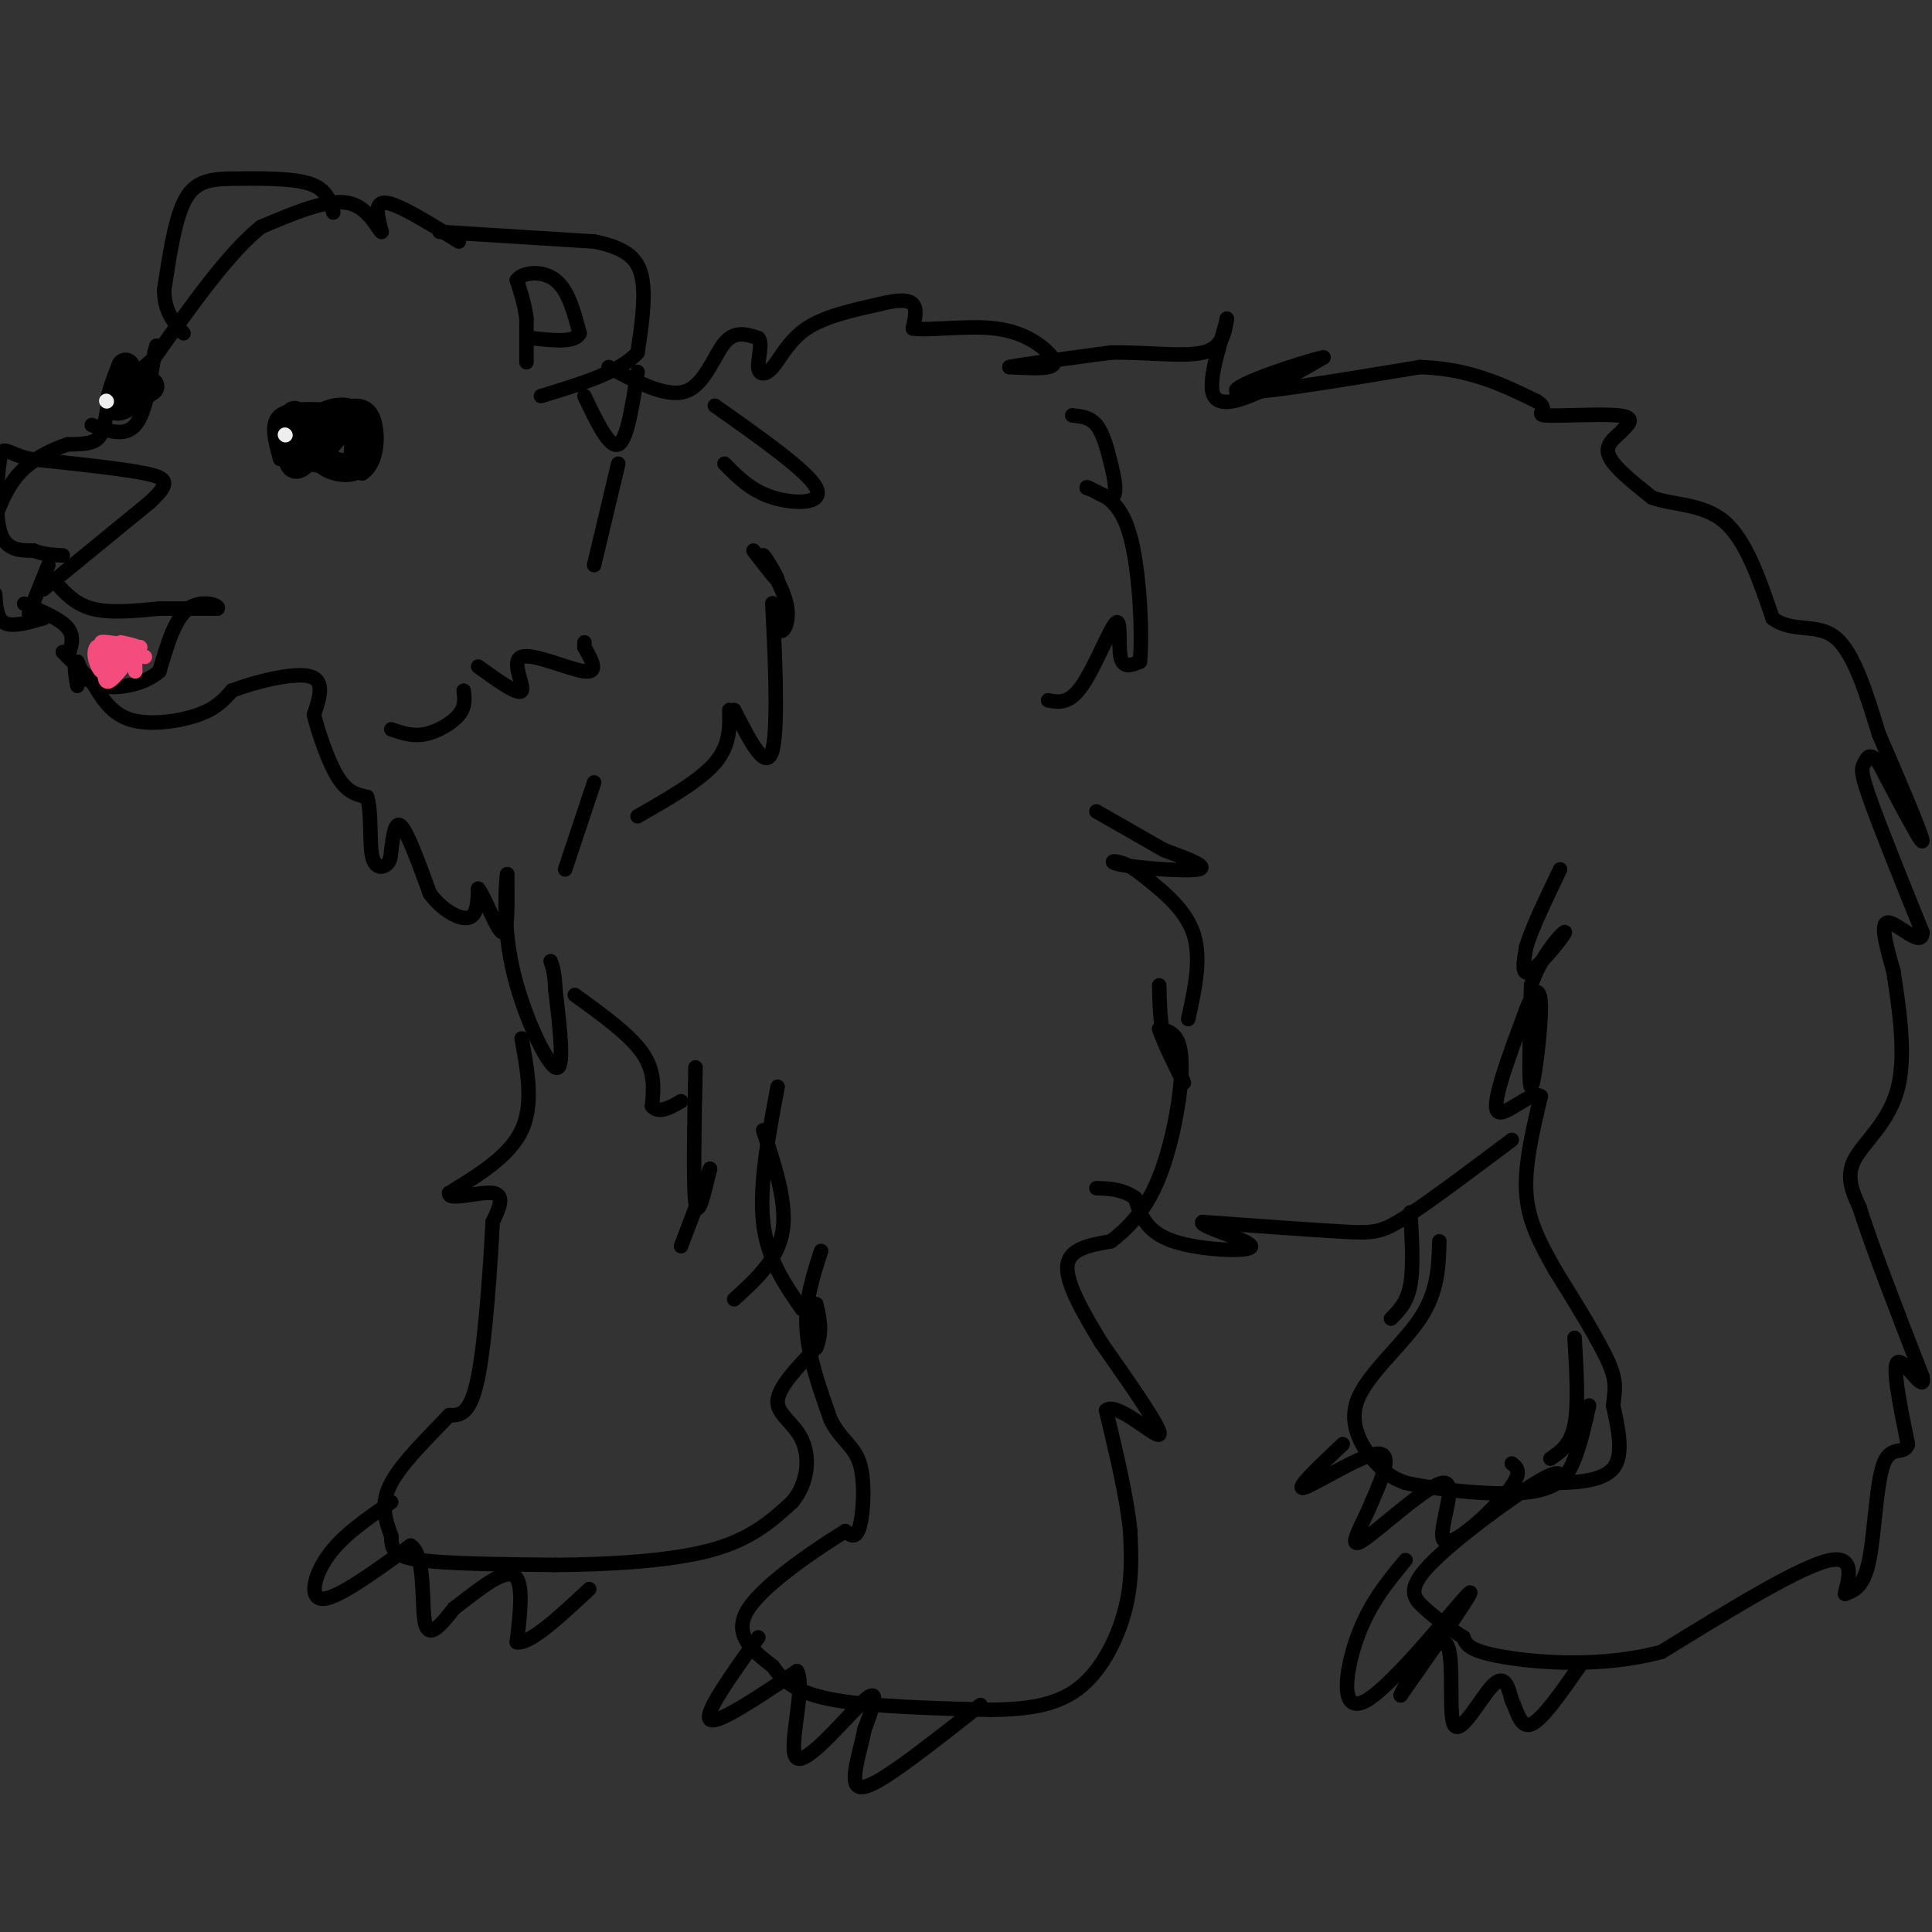 <svg viewBox='0 0 400 400' version='1.1' xmlns='http://www.w3.org/2000/svg' xmlns:xlink='http://www.w3.org/1999/xlink'><rect x="0" y="0" width="400" height="400" fill="#333333" stroke="none"/><g fill='none' stroke='#000000' stroke-width='3' stroke-linecap='round' stroke-linejoin='round'><path d='M91,48c0.000,0.000 32.000,2.000 32,2'/><path d='M123,50c7.244,1.422 9.356,3.978 10,8c0.644,4.022 -0.178,9.511 -1,15'/><path d='M132,73c-3.500,4.000 -11.750,6.500 -20,9'/><path d='M109,75c0.000,0.000 0.000,-9.000 0,-9'/><path d='M109,66c-0.333,-2.833 -1.167,-5.417 -2,-8'/><path d='M107,58c1.244,-1.733 5.356,-2.067 8,0c2.644,2.067 3.822,6.533 5,11'/><path d='M120,69c-0.833,2.000 -5.417,1.500 -10,1'/><path d='M95,50c-6.167,-3.833 -12.333,-7.667 -15,-8c-2.667,-0.333 -1.833,2.833 -1,6'/><path d='M79,48c-0.911,-0.622 -2.689,-5.178 -7,-6c-4.311,-0.822 -11.156,2.089 -18,5'/><path d='M54,47c-6.667,5.333 -14.333,16.167 -22,27'/><path d='M32,74c-5.111,5.000 -6.889,4.000 -8,5c-1.111,1.000 -1.556,4.000 -2,7'/><path d='M22,86c-0.489,2.156 -0.711,4.044 -2,5c-1.289,0.956 -3.644,0.978 -6,1'/><path d='M14,92c-2.889,0.956 -7.111,2.844 -10,6c-2.889,3.156 -4.444,7.578 -6,12'/><path d='M-1,123c0.167,2.583 0.333,5.167 2,6c1.667,0.833 4.833,-0.083 8,-1'/><path d='M10,117c0.000,0.000 -4.000,10.000 -4,10'/><path d='M11,120c2.167,2.500 4.333,5.000 8,6c3.667,1.000 8.833,0.500 14,0'/><path d='M33,126c4.333,0.000 8.167,0.000 12,0'/><path d='M45,126c0.800,-0.578 -3.200,-2.022 -6,0c-2.800,2.022 -4.400,7.511 -6,13'/><path d='M33,139c-3.378,2.911 -8.822,3.689 -12,3c-3.178,-0.689 -4.089,-2.844 -5,-5'/><path d='M16,137c-0.833,0.000 -0.417,2.500 0,5'/><path d='M14,136c0.750,-2.083 1.500,-4.167 0,-6c-1.500,-1.833 -5.250,-3.417 -9,-5'/><path d='M13,135c0.000,0.000 6.000,6.000 6,6'/><path d='M19,141c1.978,3.378 3.956,6.756 8,8c4.044,1.244 10.156,0.356 14,-1c3.844,-1.356 5.422,-3.178 7,-5'/><path d='M48,143c4.600,-1.800 12.600,-3.800 16,-3c3.400,0.800 2.200,4.400 1,8'/><path d='M65,148c1.000,3.956 3.000,9.844 5,13c2.000,3.156 4.000,3.578 6,4'/><path d='M76,165c0.988,3.179 0.458,9.125 1,12c0.542,2.875 2.155,2.679 3,2c0.845,-0.679 0.923,-1.839 1,-3'/><path d='M81,176c0.333,-2.200 0.667,-6.200 2,-5c1.333,1.200 3.667,7.600 6,14'/><path d='M89,185c2.622,3.556 6.178,5.444 8,5c1.822,-0.444 1.911,-3.222 2,-6'/><path d='M99,184c1.378,1.600 3.822,8.600 5,9c1.178,0.400 1.089,-5.800 1,-12'/><path d='M105,181c-0.155,1.000 -1.042,9.500 1,19c2.042,9.500 7.012,20.000 9,21c1.988,1.000 0.994,-7.500 0,-16'/><path d='M115,205c-0.167,-3.667 -0.583,-4.833 -1,-6'/><path d='M119,206c5.667,4.083 11.333,8.167 14,12c2.667,3.833 2.333,7.417 2,11'/><path d='M135,229c1.333,1.667 3.667,0.333 6,-1'/><path d='M144,221c-0.250,12.250 -0.500,24.500 0,28c0.500,3.500 1.750,-1.750 3,-7'/><path d='M147,242c-0.500,1.500 -3.250,8.750 -6,16'/><path d='M108,215c1.250,6.833 2.500,13.667 0,19c-2.500,5.333 -8.750,9.167 -15,13'/><path d='M93,247c-0.333,1.756 6.333,-0.356 9,0c2.667,0.356 1.333,3.178 0,6'/><path d='M102,253c-0.400,7.689 -1.400,23.911 -3,32c-1.600,8.089 -3.800,8.044 -6,8'/><path d='M93,293c-3.600,3.867 -9.600,9.533 -12,14c-2.400,4.467 -1.200,7.733 0,11'/><path d='M81,318c0.089,2.778 0.311,4.222 6,5c5.689,0.778 16.844,0.889 28,1'/><path d='M115,324c10.711,-0.067 23.489,-0.733 32,-3c8.511,-2.267 12.756,-6.133 17,-10'/><path d='M164,311c3.476,-4.143 3.667,-9.500 2,-13c-1.667,-3.500 -5.190,-5.143 -5,-8c0.190,-2.857 4.095,-6.929 8,-11'/><path d='M169,279c1.333,-3.333 0.667,-6.167 0,-9'/><path d='M170,259c-1.667,5.083 -3.333,10.167 -3,16c0.333,5.833 2.667,12.417 5,19'/><path d='M172,294c2.095,4.214 4.833,5.250 6,9c1.167,3.750 0.762,10.214 0,13c-0.762,2.786 -1.881,1.893 -3,1'/><path d='M175,317c-5.133,3.178 -16.467,10.622 -20,16c-3.533,5.378 0.733,8.689 5,12'/><path d='M160,345c2.244,3.333 5.356,5.667 13,7c7.644,1.333 19.822,1.667 32,2'/><path d='M205,354c8.726,-0.060 14.542,-1.208 19,-5c4.458,-3.792 7.560,-10.226 9,-16c1.440,-5.774 1.220,-10.887 1,-16'/><path d='M234,317c-0.667,-6.833 -2.833,-15.917 -5,-25'/><path d='M229,292c2.200,-1.933 10.200,5.733 11,5c0.800,-0.733 -5.600,-9.867 -12,-19'/><path d='M228,278c-3.822,-6.289 -7.378,-12.511 -7,-16c0.378,-3.489 4.689,-4.244 9,-5'/><path d='M230,257c3.140,-2.356 6.491,-5.745 9,-11c2.509,-5.255 4.175,-12.376 5,-18c0.825,-5.624 0.807,-9.750 0,-12c-0.807,-2.250 -2.404,-2.625 -4,-3'/><path d='M240,213c0.667,2.378 4.333,9.822 5,11c0.667,1.178 -1.667,-3.911 -4,-9'/><path d='M241,215c-0.833,-3.333 -0.917,-7.167 -1,-11'/><path d='M246,211c1.417,-6.417 2.833,-12.833 1,-18c-1.833,-5.167 -6.917,-9.083 -12,-13'/><path d='M235,180c-3.571,-2.345 -6.500,-1.708 -3,-1c3.500,0.708 13.429,1.488 16,1c2.571,-0.488 -2.214,-2.244 -7,-4'/><path d='M241,176c-3.500,-2.000 -8.750,-5.000 -14,-8'/><path d='M217,145c2.173,0.405 4.345,0.810 7,-3c2.655,-3.810 5.792,-11.833 7,-13c1.208,-1.167 0.488,4.524 1,7c0.512,2.476 2.256,1.738 4,1'/><path d='M236,137c0.578,-5.178 0.022,-18.622 -2,-26c-2.022,-7.378 -5.511,-8.689 -9,-10'/><path d='M225,101c-0.292,-0.791 3.478,2.231 5,2c1.522,-0.231 0.794,-3.716 0,-7c-0.794,-3.284 -1.656,-6.367 -3,-8c-1.344,-1.633 -3.172,-1.817 -5,-2'/><path d='M126,76c6.022,3.200 12.044,6.400 16,5c3.956,-1.400 5.844,-7.400 8,-10c2.156,-2.600 4.578,-1.800 7,-1'/><path d='M157,70c0.965,1.093 -0.123,4.324 0,6c0.123,1.676 1.456,1.797 3,0c1.544,-1.797 3.298,-5.514 7,-8c3.702,-2.486 9.351,-3.743 15,-5'/><path d='M182,63c3.889,-1.000 6.111,-1.000 7,0c0.889,1.000 0.444,3.000 0,5'/><path d='M189,68c3.209,0.518 11.231,-0.686 17,0c5.769,0.686 9.284,3.262 11,5c1.716,1.738 1.633,2.640 0,3c-1.633,0.360 -4.817,0.180 -8,0'/><path d='M209,76c2.167,-0.500 11.583,-1.750 21,-3'/><path d='M230,73c7.267,-0.156 14.933,0.956 19,0c4.067,-0.956 4.533,-3.978 5,-7'/><path d='M254,66c-0.345,2.226 -3.708,11.292 -3,15c0.708,3.708 5.488,2.060 10,0c4.512,-2.060 8.756,-4.530 13,-7'/><path d='M274,74c-3.667,0.689 -19.333,5.911 -18,7c1.333,1.089 19.667,-1.956 38,-5'/><path d='M294,76c10.333,0.333 17.167,3.667 24,7'/><path d='M318,83c3.286,1.798 -0.500,2.792 2,3c2.500,0.208 11.286,-0.369 15,0c3.714,0.369 2.357,1.685 1,3'/><path d='M336,89c-0.911,1.178 -3.689,2.622 -3,5c0.689,2.378 4.844,5.689 9,9'/><path d='M342,103c4.289,1.622 10.511,1.178 15,5c4.489,3.822 7.244,11.911 10,20'/><path d='M367,128c4.044,3.111 9.156,0.889 13,4c3.844,3.111 6.422,11.556 9,20'/><path d='M389,152c3.800,8.711 8.800,20.489 9,22c0.200,1.511 -4.400,-7.244 -9,-16'/><path d='M389,158c-2.000,-2.560 -2.500,-0.958 -3,0c-0.500,0.958 -1.000,1.274 1,7c2.000,5.726 6.500,16.863 11,28'/><path d='M398,193c0.111,3.467 -5.111,-1.867 -7,-2c-1.889,-0.133 -0.444,4.933 1,10'/><path d='M392,201c0.929,6.202 2.750,16.708 1,24c-1.750,7.292 -7.071,11.369 -9,15c-1.929,3.631 -0.464,6.815 1,10'/><path d='M385,250c2.333,7.500 7.667,21.250 13,35'/><path d='M398,285c0.822,4.022 -3.622,-3.422 -5,-3c-1.378,0.422 0.311,8.711 2,17'/><path d='M395,299c-0.702,2.429 -3.458,0.000 -5,4c-1.542,4.000 -1.869,14.429 -3,20c-1.131,5.571 -3.065,6.286 -5,7'/><path d='M382,330c0.111,-1.311 2.889,-8.089 -3,-7c-5.889,1.089 -20.444,10.044 -35,19'/><path d='M344,342c-12.422,3.356 -25.978,2.244 -33,1c-7.022,-1.244 -7.511,-2.622 -8,-4'/><path d='M303,339c-2.775,-1.703 -5.713,-3.962 -8,-6c-2.287,-2.038 -3.923,-3.856 1,-9c4.923,-5.144 16.407,-13.612 22,-17c5.593,-3.388 5.297,-1.694 5,0'/><path d='M323,307c3.222,-0.089 8.778,-0.311 11,-3c2.222,-2.689 1.111,-7.844 0,-13'/><path d='M334,291c0.267,-3.178 0.933,-4.622 -1,-9c-1.933,-4.378 -6.467,-11.689 -11,-19'/><path d='M322,263c-3.178,-5.622 -5.622,-10.178 -6,-16c-0.378,-5.822 1.311,-12.911 3,-20'/><path d='M319,227c-1.800,-1.511 -7.800,4.711 -9,3c-1.200,-1.711 2.400,-11.356 6,-21'/><path d='M316,209c1.726,-4.452 3.042,-5.083 3,0c-0.042,5.083 -1.440,15.881 -2,16c-0.560,0.119 -0.280,-10.440 0,-21'/><path d='M317,204c1.988,-6.274 6.958,-11.458 7,-11c0.042,0.458 -4.845,6.560 -7,8c-2.155,1.440 -1.577,-1.780 -1,-5'/><path d='M316,196c1.000,-3.500 4.000,-9.750 7,-16'/><path d='M313,236c-8.489,6.378 -16.978,12.756 -22,16c-5.022,3.244 -6.578,3.356 -13,3c-6.422,-0.356 -17.711,-1.178 -29,-2'/><path d='M249,253c-1.369,0.774 9.708,3.708 10,5c0.292,1.292 -10.202,0.940 -16,-1c-5.798,-1.940 -6.899,-5.470 -8,-9'/><path d='M235,248c-2.667,-1.833 -5.333,-1.917 -8,-2'/><path d='M298,257c-0.137,5.202 -0.274,10.405 -4,16c-3.726,5.595 -11.042,11.583 -13,17c-1.958,5.417 1.440,10.262 4,13c2.560,2.738 4.280,3.369 6,4'/><path d='M291,307c6.024,1.357 18.083,2.750 25,2c6.917,-0.750 8.690,-3.643 10,-7c1.310,-3.357 2.155,-7.179 3,-11'/><path d='M326,277c0.417,6.917 0.833,13.833 0,18c-0.833,4.167 -2.917,5.583 -5,7'/><path d='M292,251c0.333,5.667 0.667,11.333 0,15c-0.667,3.667 -2.333,5.333 -4,7'/><path d='M278,299c-5.067,4.800 -10.133,9.600 -8,9c2.133,-0.600 11.467,-6.600 15,-7c3.533,-0.400 1.267,4.800 -1,10'/><path d='M284,311c-1.694,4.320 -5.429,10.119 -2,8c3.429,-2.119 14.022,-12.156 17,-12c2.978,0.156 -1.660,10.503 0,12c1.660,1.497 9.617,-5.858 13,-10c3.383,-4.142 2.191,-5.071 1,-6'/><path d='M291,323c-3.744,4.512 -7.488,9.024 -10,16c-2.512,6.976 -3.792,16.417 2,13c5.792,-3.417 18.655,-19.690 21,-22c2.345,-2.310 -5.827,9.345 -14,21'/><path d='M290,351c-0.134,-0.410 6.531,-11.935 9,-11c2.469,0.935 0.742,14.329 2,17c1.258,2.671 5.502,-5.380 8,-8c2.498,-2.620 3.249,0.190 4,3'/><path d='M313,352c1.067,2.111 1.733,5.889 4,5c2.267,-0.889 6.133,-6.444 10,-12'/><path d='M157,339c-5.667,7.917 -11.333,15.833 -10,17c1.333,1.167 9.667,-4.417 18,-10'/><path d='M165,346c1.952,3.310 -2.167,16.583 0,18c2.167,1.417 10.619,-9.024 14,-12c3.381,-2.976 1.690,1.512 0,6'/><path d='M179,358c-0.571,3.012 -2.000,7.542 -2,10c0.000,2.458 1.429,2.845 6,0c4.571,-2.845 12.286,-8.923 20,-15'/><path d='M81,311c-4.978,3.400 -9.956,6.800 -13,11c-3.044,4.200 -4.156,9.200 -1,9c3.156,-0.200 10.578,-5.600 18,-11'/><path d='M85,320c3.200,1.978 2.200,12.422 3,16c0.800,3.578 3.400,0.289 6,-3'/><path d='M94,333c3.556,-2.644 9.444,-7.756 12,-7c2.556,0.756 1.778,7.378 1,14'/><path d='M107,340c2.667,0.500 8.833,-5.250 15,-11'/><path d='M158,234c2.500,7.583 5.000,15.167 4,21c-1.000,5.833 -5.500,9.917 -10,14'/><path d='M117,180c0.000,0.000 6.000,-18.000 6,-18'/><path d='M132,169c6.417,-3.667 12.833,-7.333 16,-11c3.167,-3.667 3.083,-7.333 3,-11'/><path d='M152,147c3.388,6.657 6.775,13.314 8,8c1.225,-5.314 0.287,-22.600 0,-28c-0.287,-5.400 0.077,1.085 1,3c0.923,1.915 2.407,-0.738 2,-4c-0.407,-3.262 -2.703,-7.131 -5,-11'/><path d='M158,115c0.111,-0.333 2.889,4.333 3,5c0.111,0.667 -2.444,-2.667 -5,-6'/><path d='M150,96c2.756,2.800 5.511,5.600 10,7c4.489,1.400 10.711,1.400 9,-2c-1.711,-3.400 -11.356,-10.200 -21,-17'/><path d='M81,151c2.200,0.756 4.400,1.511 7,1c2.600,-0.511 5.600,-2.289 7,-4c1.400,-1.711 1.200,-3.356 1,-5'/><path d='M99,138c4.190,3.024 8.381,6.048 9,5c0.619,-1.048 -2.333,-6.167 0,-7c2.333,-0.833 9.952,2.619 13,3c3.048,0.381 1.524,-2.310 0,-5'/><path d='M121,134c0.000,-1.000 0.000,-1.000 0,-1'/><path d='M123,117c0.000,0.000 5.000,-21.000 5,-21'/><path d='M121,82c2.583,5.417 5.167,10.833 7,10c1.833,-0.833 2.917,-7.917 4,-15'/><path d='M58,95c0.000,0.000 17.000,3.000 17,3'/><path d='M75,98c3.444,-2.156 3.556,-9.044 2,-12c-1.556,-2.956 -4.778,-1.978 -8,-1'/><path d='M69,85c-3.689,-0.333 -8.911,-0.667 -11,1c-2.089,1.667 -1.044,5.333 0,9'/><path d='M19,88c3.417,1.250 6.833,2.500 9,0c2.167,-2.500 3.083,-8.750 4,-15'/><path d='M32,73c0.667,-2.500 0.333,-1.250 0,0'/><path d='M9,122c0.000,0.000 22.000,-18.000 22,-18'/><path d='M31,104c4.267,-4.000 3.933,-5.000 -1,-6c-4.933,-1.000 -14.467,-2.000 -24,-3'/><path d='M6,95c-4.988,-1.310 -5.458,-3.083 -6,0c-0.542,3.083 -1.155,11.024 0,15c1.155,3.976 4.077,3.988 7,4'/><path d='M7,114c2.167,0.833 4.083,0.917 6,1'/><path d='M69,44c-0.667,-2.417 -1.333,-4.833 -5,-6c-3.667,-1.167 -10.333,-1.083 -17,-1'/><path d='M47,37c-4.467,0.156 -7.133,1.044 -9,5c-1.867,3.956 -2.933,10.978 -4,18'/><path d='M34,60c0.000,4.500 2.000,6.750 4,9'/><path d='M161,225c-1.917,10.167 -3.833,20.333 -3,28c0.833,7.667 4.417,12.833 8,18'/></g>
<g fill='none' stroke='#F44C7D' stroke-width='3' stroke-linecap='round' stroke-linejoin='round'><path d='M30,136c-4.417,-1.333 -8.833,-2.667 -9,-3c-0.167,-0.333 3.917,0.333 8,1'/><path d='M29,134c-0.400,1.222 -5.400,3.778 -7,4c-1.600,0.222 0.200,-1.889 2,-4'/><path d='M25,133c1.917,0.417 3.833,0.833 3,1c-0.833,0.167 -4.417,0.083 -8,0'/><path d='M20,134c-1.067,1.289 0.267,4.511 1,5c0.733,0.489 0.867,-1.756 1,-4'/><path d='M22,135c-0.067,0.933 -0.733,5.267 0,6c0.733,0.733 2.867,-2.133 5,-5'/><path d='M27,136c1.000,-0.333 1.000,1.333 1,3'/></g>
<g fill='none' stroke='#000000' stroke-width='6' stroke-linecap='round' stroke-linejoin='round'><path d='M61,86c-0.417,4.583 -0.833,9.167 0,10c0.833,0.833 2.917,-2.083 5,-5'/><path d='M66,91c0.833,-1.500 0.417,-2.750 0,-4'/><path d='M66,87c1.511,-1.289 5.289,-2.511 7,-1c1.711,1.511 1.356,5.756 1,10'/><path d='M74,96c-1.533,1.600 -5.867,0.600 -7,-1c-1.133,-1.600 0.933,-3.800 3,-6'/><path d='M70,89c-0.200,-1.733 -2.200,-3.067 -3,-2c-0.800,1.067 -0.400,4.533 0,8'/><path d='M26,76c-1.417,3.667 -2.833,7.333 -2,8c0.833,0.667 3.917,-1.667 7,-4'/><path d='M31,80c0.167,-0.333 -2.917,0.833 -6,2'/></g>
<g fill='none' stroke='#EEEEEE' stroke-width='3' stroke-linecap='round' stroke-linejoin='round'><path d='M59,90c0.000,0.000 0.100,0.100 0.1,0.1'/><path d='M22,83c0.000,0.000 0.100,0.100 0.1,0.1'/></g>
</svg>